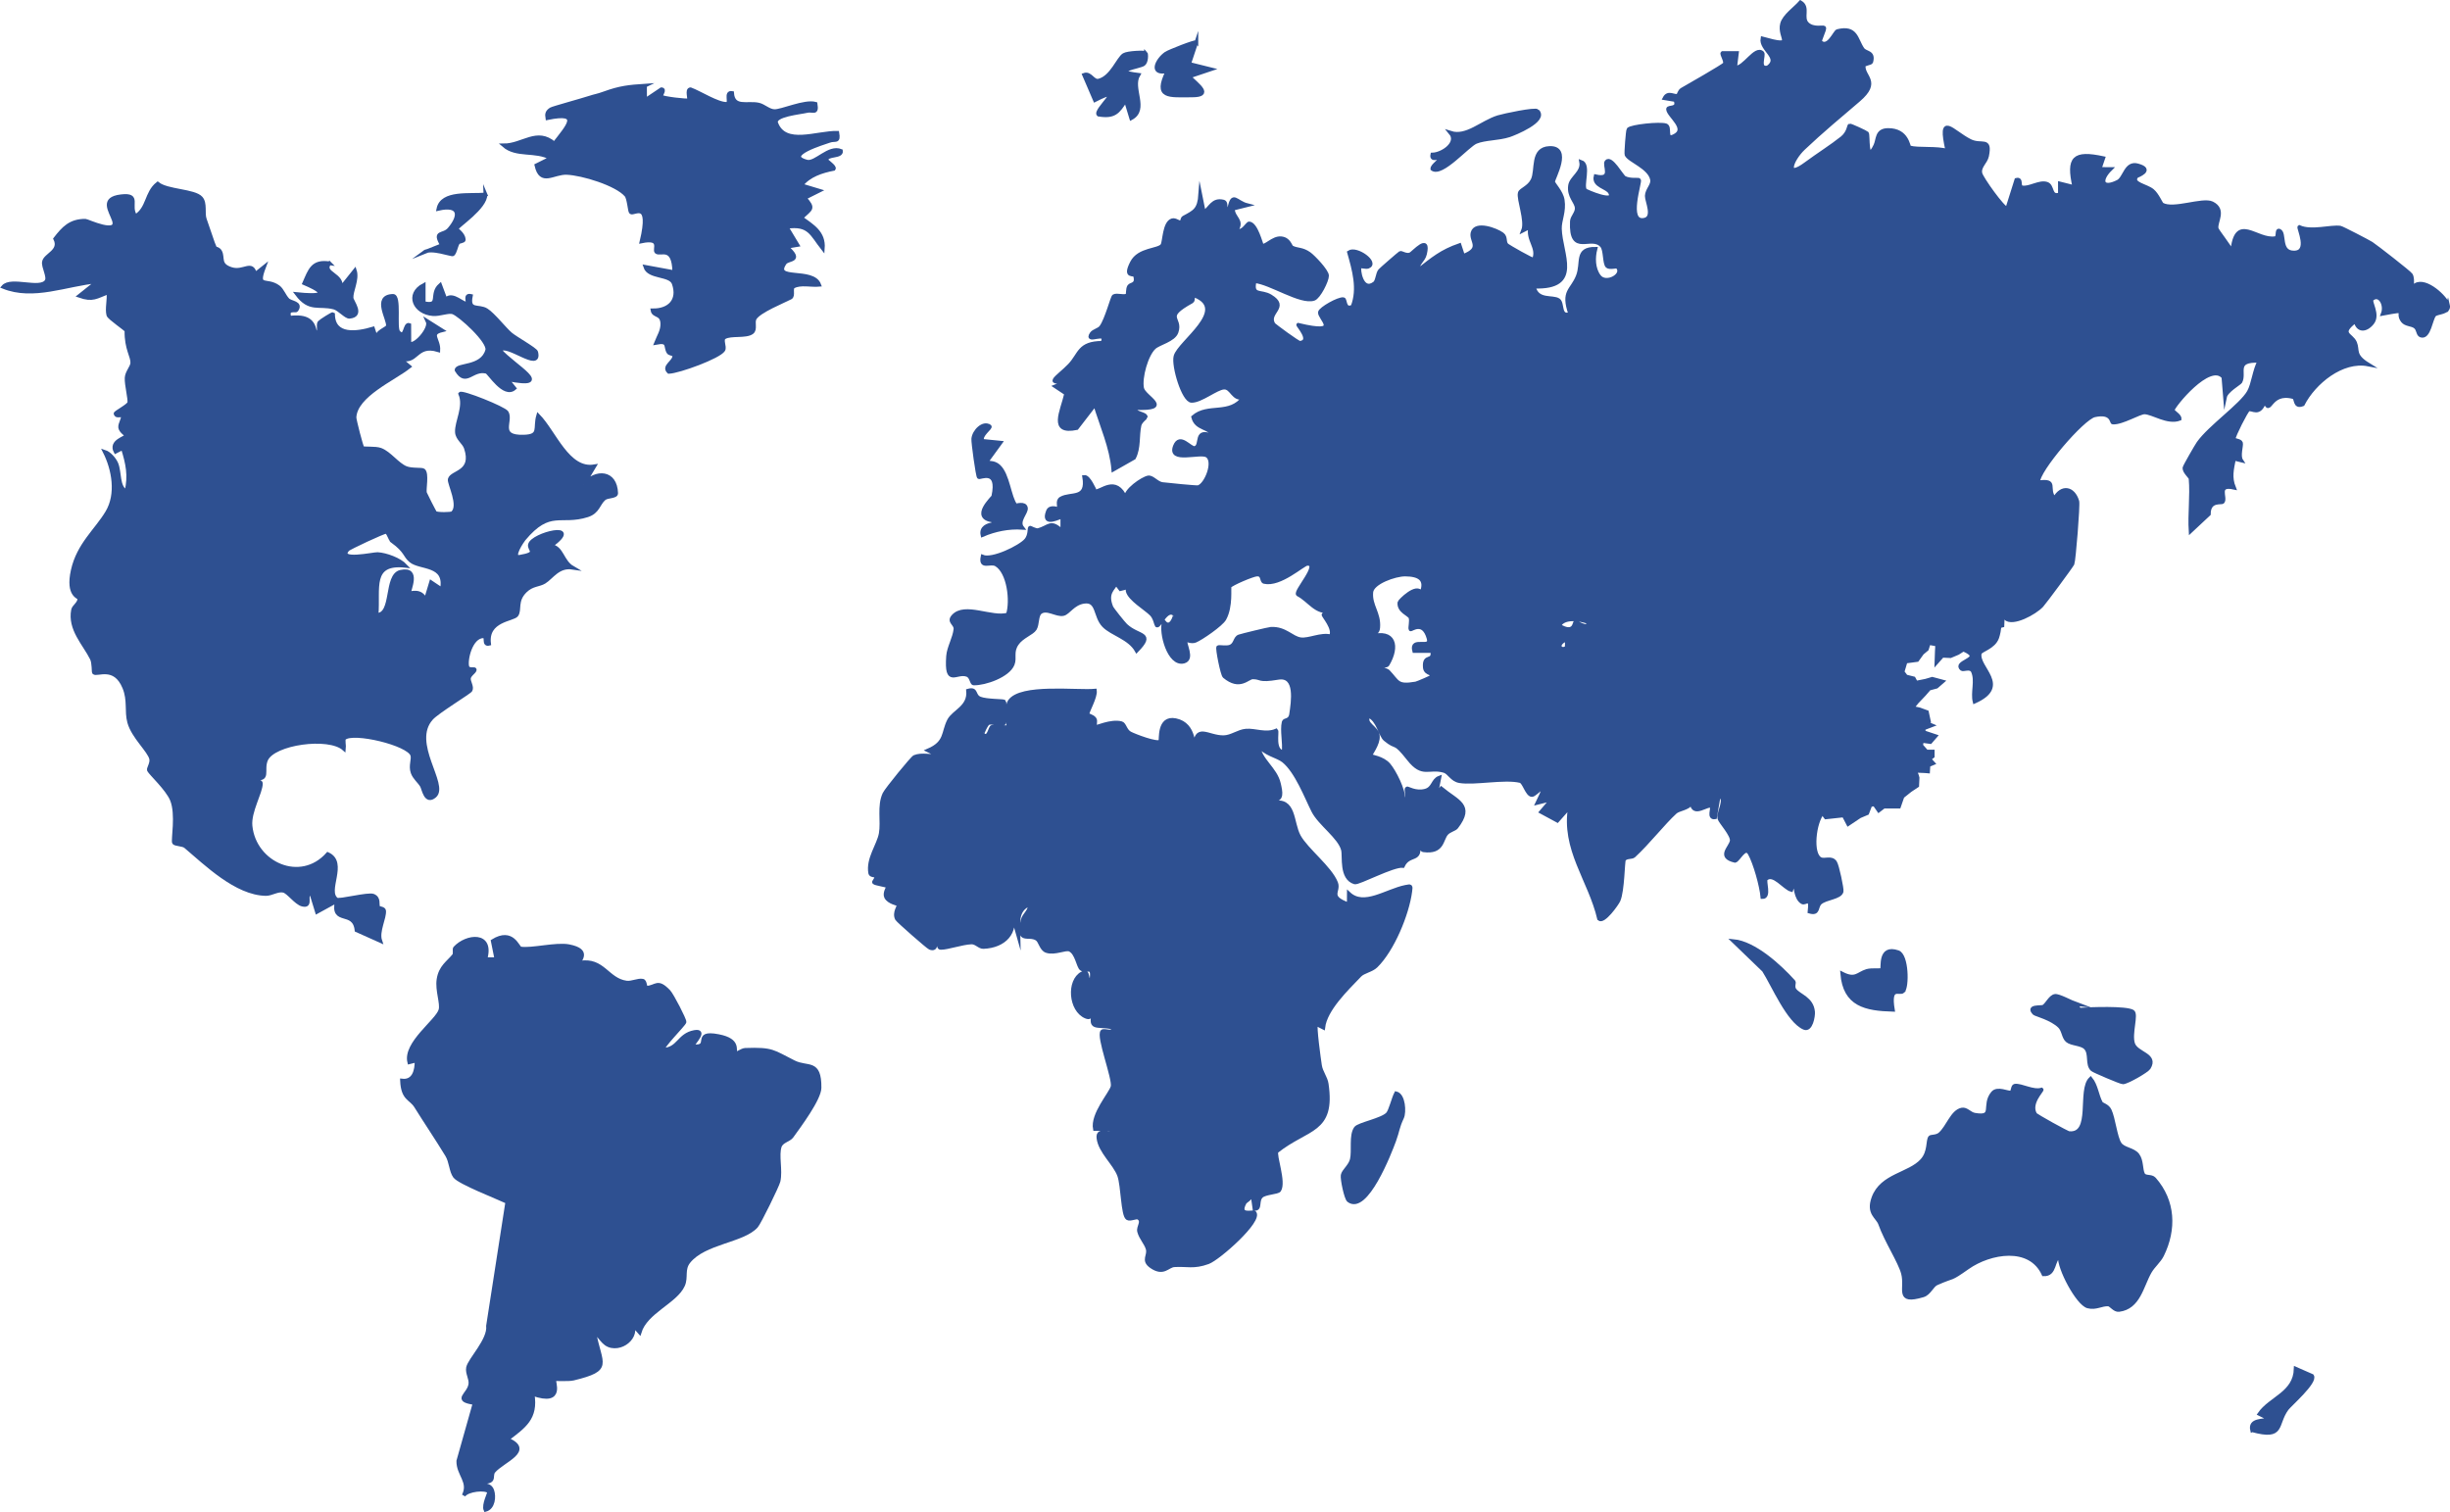 <?xml version="1.0" encoding="UTF-8"?>
<svg id="Vrstva_2" data-name="Vrstva 2" xmlns="http://www.w3.org/2000/svg" viewBox="0 0 674.39 416.28">
  <defs>
    <style>
      .cls-1 {
        stroke-width: .5px;
      }

      .cls-1, .cls-2 {
        fill: #2e5091;
        stroke: #2e5091;
        stroke-miterlimit: 10;
      }
    </style>
  </defs>
  <g id="Vrstva_1-2" data-name="Vrstva 1">
    <g>
      <path class="cls-2" d="M59.09,68.23c.07.16,1.08.17,1.53,1.03.92,1.75-.5,3.68,3.09,4.8,3.38,1.05,5.65-2.31,6.51,1.4l2.49-1.99c-2.34,6.18.65,3.09,3.94,5.55,1.04.78,1.54,2.4,2.56,3.48.86.91,3.87.8,2.4,2.88-.26.36-2.87-.67-1.89,2.06,3.51-.36,6.46,0,7,3.99,1.81.34.53-1.85,1.24-2.7.3-.36,3.58-2.44,3.73-2.29.05,6.3,6.59,5.32,10.99,4l.98,2.97c-.33-2.17,2.91-2.85,3.09-3.65.37-1.74-4.08-8.18,1.42-8.32,1.98-.05.45,8.87,1.52,9.99,2.02,2.11,1.62-2.54,2.98-1.99l.02,4.98c1.15,1.34,5.99-3.92,5-5.99l3.98,2.51c-3.69.91-.82,2.47-1,5.48-6.59-2.03-5.74,4.43-10.98,2.01l2.99,2.48c-4.33,3.44-14.79,7.88-15.09,13.98-.03.65,1.88,8.09,2.2,8.39.33.32,3.48-.03,4.97.52,2.49.93,4.58,4.04,6.98,5.02,1.6.65,4.39.3,4.82.65,1.12.9.14,5.23.43,6.22.09.3,2.6,5.28,2.83,5.48.46.4,4.33.39,4.73.05,2.32-1.98-1.02-8.17-.77-9.27.5-2.13,6.74-1.76,4.44-8.63-.53-1.57-2.37-2.55-2.46-4.38-.15-2.83,2.44-7.02.91-10.54.46-.65,12.1,3.97,12.82,5.13,1.44,2.34-2.72,6.87,4.68,6.66,4.81-.14,2.93-2.31,3.96-5.8,4.54,4.66,8.18,15.2,15.48,13.97l-2.99,4.98c3.47-3.84,8.79-3.58,9,2.42.04,1.06-2.42.74-3.31,1.5-1.67,1.42-1.64,3.66-4.65,4.62-7.36,2.33-10.29-2.04-17.44,6.52-.29.34-3.77,5.31-1.13,4.86,5.39-.91,2.42-1.85,2.77-3.33.68-2.93,14.97-6.34,5.77.35,3.14.38,3.01,4.26,5.99,6-3.97-.6-5.69,2.63-7.78,3.92-1.48.92-3.35.62-5.27,2.51-2.72,2.69-1.33,5.1-2.38,6.6-.91,1.31-8.4,1.29-7.55,7.92-1.7.44-.45-2.06-1.54-2.07-3.53-.02-5.02,6.58-4.44,8.43.27.88,1.9.53,1.98.65.37.51-1.38,1.37-1.55,2.45-.15.96.97,2.38.45,3.32-.32.58-9.1,5.88-10.78,7.75-6.1,6.77,4.45,18.33.9,21.37-2.52,2.16-3.05-2.01-3.57-2.85-.77-1.25-2.01-2.15-2.53-3.61-.67-1.89.28-3.58-.09-4.79-.95-3.14-16.34-6.81-18.71-4.62-.36.33.04,2.14-.06,2.9-4.21-3.77-19.47-1.62-21.45,3-1.27,2.96,1.18,5.87-3.5,4.98-.45,1.7,2.06.47,2.07,1.54.02,2.45-3.25,7.73-2.85,11.7,1.05,10.42,13.78,16.14,21.25,7.72,5.28,2.38-.81,10.2,2.47,12.52.69.49,8.68-1.63,10.07-1.05,1.72.73.99,2.34,1.37,3.22.09.22,1.53.24,1.61.89.23,1.96-1.95,5.73-1.05,8.35l-6.56-2.94c-.63-5.92-6.89-1.4-5.43-8.03l-5.46,2.99-1.53-4.98c-2.22-.25.44,3.7-2.47,2.97-1.79-.45-3.85-3.51-5.21-3.82-1.61-.36-3.3.91-4.84.89-8.19-.13-16.53-8.37-22.13-13.09-.73-.62-2.8-.54-3.17-1.03-.42-.57,1.08-7.85-.61-11.87-1.27-3.01-5.8-7.13-6.31-8.11-.21-.41.89-1.89.63-3.1-.48-2.25-4.94-6.04-6.05-10.08-.84-3.06.1-6.01-1.35-9.55-2.61-6.38-7.55-3.32-8.35-4.12-.16-.16,0-2.65-.59-3.86-2-4.05-6.21-8.09-5.16-13.41.2-.99,1.67-1.66,1.75-3.12.03-.45-3.42-.68-1.83-7.79s6.48-10.94,9.48-15.96,1.77-11.81-.69-16.67c1.32.42,2.69,2.04,3.22,3.26,1.02,2.37.31,6.5,2.75,7.71,1.05-4.4.32-7.76-1-11.97l-1.97,1.01c-1.61-2.99,2.97-3.76,2.97-4.49,0-.21-1.53-1.1-1.71-2.15s1.07-2.67.62-3.22c-.38-.46-1.66.36-1.9-.62-.08-.34,3.62-2.21,3.78-3.02.21-1.06-.83-4.92-.73-6.85.09-1.58,1.49-2.9,1.56-4.09.1-1.85-1.69-3.87-1.61-8.89,0-.35-4.76-3.48-4.98-4.31-.47-1.76.28-4.32,0-6.25-3.3,1.25-4.24,2.28-7.98.98l4.99-3.98c-8.55.78-17.63,4.87-25.95,1.5,2.14-2.54,10.14,1.02,11.91-1.58.78-1.15-.96-3.91-.7-5.3.36-1.98,4.78-2.92,3.11-6.36,2.24-2.88,4.14-5.02,8.34-4.98.46,0,9.31,4.19,7.78-.19-.9-2.58-3.51-5.89,1.99-6.54s1.91,2.64,4.01,5.48c3.52-2.16,2.87-6.41,6.08-8.95,2.58,2.11,10.1,1.89,11.93,3.96,1.32,1.49.45,4.17,1.07,5.87.74,2,2.28,6.81,2.75,7.86ZM107.99,148.95c-.75-.55-1.01-2.41-1.77-2.51-.58-.07-10.16,4.41-10.53,4.86-2.9,3.43,7.17,1.16,8.23,1.22,2.34.13,6.08,1.49,7.73,3.26-9.9-1.1-7.37,6.28-7.98,13.46,4.75.1,2.31-10.88,6.61-11.84,5.45-1.22,2.08,5.35,2.38,5.86.14.24,3.28-1.23,4.49,1.99l1.5-4.98,2.97,1.99c1.4-7.14-5.96-5.72-8.56-7.89-1.76-1.47-1.18-2.55-5.08-5.41Z"/>
      <path class="cls-2" d="M133.63,264.04h2.99s-1-4.99-1-4.99c5.51-3.41,6.88,1.92,7.66,2.05,3.02.5,9.8-1.31,13.31-.63,6.22,1.21,2.53,4.07,3,4.55,6.43-1.15,7.53,4.72,12.83,5.46,1.51.21,3.2-.78,4.49-.51.78.16.58,1.96,1.08,1.93,2.7-.16,2.93-2.27,6.11,1.06.88.92,4.43,7.78,4.33,8.39-.12.69-6.55,7.01-5.88,7.61,4.27-.13,4.23-4.08,8.6-4.87,3.29-.59,0,2.77-.61,3.87,5.8.74-.24-4.2,7.25-2.74,5.97,1.16,4.1,4.01,4.74,4.75.21.25,1.66-.93,2.61-.97,7.66-.27,7.57.5,13.41,3.4,3.78,1.88,7.11-.59,7.05,7.05-.03,3.05-5.49,10.38-7.66,13.39-.74,1.02-2.76,1.27-3.27,2.72-.86,2.48.33,6.57-.36,9.62-.27,1.19-5.28,11.43-6.11,12.36-3.67,4.13-14.31,4.37-18.64,9.8-1.68,2.11-.55,4.28-1.52,6.46-2.02,4.57-10.26,7.28-11.98,12.98l-3.49-3.98c4.36,3.42-.02,8.58-4.24,7.78-2.47-.47-3.02-2.91-4.74-3.79,1.65,8.91,4.96,10.12-5.74,12.73-1.48.36-4.95.03-5.26.24-.43.29,2.86,7.09-5.98,3.99,1.11,6.7-2.34,8.91-6.98,12.47,7.27,3.08-1.29,5.89-3.74,8.82-1.17,1.4,1.35,3.69-5.26,2.66.2,2.22,3.91-.16,4.88,2.61.58,1.67.34,4.76-1.88,5.36-.65-1.38,1.15-4.78.99-4.98-.86-1.12-5.99-.6-6.99.99,1.9-3.77-1.56-5.75-1.49-9.49l4.5-15.94c-5.96-.87-1.59-2.23-1.18-5.2.21-1.55-.94-3.02-.64-4.56.42-2.18,5.95-7.64,5.5-11.5l5.3-34.11c-2.59-1.23-13.2-5.35-14.44-7.04-1.08-1.48-1.03-4.03-2.14-5.85-2.74-4.5-5.76-8.96-8.56-13.44-1.45-2.32-3.61-1.91-3.84-7.09,3.28.39,4.07-2.78,4-5.51l-1.99.5c-1.34-5.25,7.72-11.37,8.58-14.41.52-1.84-1.01-5.41-.53-8.46.54-3.43,2.65-4.58,4.25-6.56.41-.51,0-1.71.28-2.03,3.18-3.47,10.49-4.3,8.39,3.04Z"/>
      <path class="cls-2" d="M177.56,23.57l.02,3.99,4.47-3c1.18.05-.29,1.57,0,2.01.3.47,7.23,1.27,7.51,1,.4-.39-.65-2.94.51-3.01,2.49.9,7.5,4.14,9.96,4.02,1.33-.06-.55-3.35,1.5-3,.3,4.37,4.23,2.53,7.28,3.2,1.46.32,2.75,1.72,4.31,1.8,1.99.11,8.41-2.89,11.39-2.02.49,3.03-.77,1.59-2.43,2.01s-9.25,1.08-8.41,3.32c2.41,6.46,11.18,2.53,16.83,2.65.49,2.78-.6,1.67-2.19,2.25-1.39.5-12.96,3.91-6.2,5.69,2.37.63,6.03-4.35,9.39-2.95.28,1.78-3.97.87-3.97,2.48,0,.44,2.45,1.87,1.98,2.48-3.32.65-6.79,1.74-8.96,4.5l4.98,1.5-4,2c2.68,3.03,1.72,2.89-.98,5.48,3.08,2.24,6.32,4.02,5.96,8.48-3.14-3.98-3.73-6.9-9.97-5.98l2.99,4.97-2.99.5c4.57,4.1.39,3.17-.5,4.46-3.59,5.21,7.76,1.33,9.48,6.01-2.16.22-5.18-.59-7.1.48-.85.47.14,2.53-.82,3.04-1.8.95-8.69,3.7-9.83,5.72-.64,1.13.35,3-.79,3.86-1.62,1.22-5.76.33-7.51,1.34-1.11.64.22,2.6-.36,3.51-1.2,1.89-12.19,5.91-15.01,6.02-1.69-1.58,1.52-2.66,1.52-4.49,0-.45-1.34-.44-1.63-.92-.98-1.58.27-3.3-3.41-2.59.68-1.73,1.81-3.37,1.72-5.35-.13-2.88-2.39-1.83-2.7-3.61,4.59.08,7.46-2.71,5.85-7.36-.92-2.68-6.86-1.52-7.85-4.62l8,1.47c-.16-7.63-3.89-4.58-4.94-5.58-.7-.66,1.69-4.07-4.07-2.88,2.75-11.61-2.06-7.38-2.94-8-.35-.25-.52-3.83-1.29-4.73-2.65-3.09-12.05-5.95-16.34-6.12-3.73-.15-7.13,3.43-8.38-2.09l3.99-1.99c-4.29-2.35-9.43-.43-12.97-3.51,5.23,0,9.15-4.65,13.93-.51,3.59-4.68,7.74-8.97-1.94-6.97-.21-1.2-.02-1.8,1.02-2.47.47-.3,8.61-2.53,10.65-3.2,1.54-.51,1.98-.46,4.08-1.22,4.24-1.54,6.72-1.79,11.19-2.09Z"/>
      <path class="cls-2" d="M578.32,303.62c.26.49,1.77.68,2.41,2.02,1.07,2.23,1.58,7.47,2.77,9.24,1.03,1.53,3.71,1.47,4.91,3.07s.84,4.02,1.51,5.29c.55,1.05,2.23.35,3.08,1.31,5.38,6.11,5.64,13.91,2.15,21-.82,1.66-2.42,2.89-3.39,4.59-2.21,3.87-3.04,9.82-8.5,10.48-1.25.15-2.18-1.48-2.94-1.52-1.87-.1-3.41,1.14-5.62.55-2.79-.74-8.04-10.61-7.72-13.81-2.04.8-1.08,5.13-4.47,4.98-3.71-8.19-14.77-6.18-20.88-1.88-5.31,3.73-3.34,2.05-8.59,4.39-1.25.56-1.97,2.77-3.7,3.28-7.56,2.24-4.41-1.78-5.53-6.05-.86-3.27-4.65-8.98-6.29-13.63-.68-1.95-3.42-2.83-1.86-7.16,2.28-6.33,9.92-6.44,13.41-10.34,2.12-2.37,1.47-5.44,2.2-6.34.25-.31,1.78-.08,2.71-.9,2.23-1.94,3.35-6.22,6.04-6.75,1.29-.25,2.16,1.19,3.54,1.42,5.77,1,2.12-2.59,4.97-5.98,1.28-1.52,4.15.06,4.99-.14.6-.14.41-1.78,1.09-1.87,1.75-.24,5.06,1.79,7.38,1.06.3.2-3.55,3.76-1.79,6.78.27.46,8.8,5.16,9.34,5.21,6.67.61,2.61-11.83,5.93-14.99,1.54,1.87,1.73,4.59,2.83,6.66Z"/>
      <path class="cls-2" d="M571.61,276.43c.33.12.29,1.39,1.01,1.5,2.98-.22,12.55-.55,14.4.53,1.23.71-.75,6,.14,8.83s6.65,3,4.33,6.69c-.53.84-5.87,3.92-7.1,3.99-.63.03-8.07-3.2-8.42-3.5-1.66-1.42-.33-4.42-1.94-6.04-1.12-1.13-3.86-.99-5.01-1.98-1.05-.91-.99-2.81-2.09-3.9-2.17-2.17-6.64-3.29-6.93-3.57-2.18-2.17,1.98-1.54,2.5-1.88,1.04-.68,1.84-2.7,3.14-2.95,1.01-.19,4.57,1.77,5.98,2.28Z"/>
      <path class="cls-2" d="M116.66,83.44c4.85,1.04,1.63-2.44,4.5-4.98l1.49,3.99c2.01-2.16,5.01,1.77,5.98.98.34-.27-.78-2.41.99-1.98-.88,4.37,2.13,2.53,4.3,3.93,1.92,1.23,4.94,5.14,6.63,6.58,1.34,1.15,6.87,4.21,7.05,4.96,1.36,5.54-8.29-2.92-9.98-.5,3.72,4.32,15.48,10.61,2,7.98l1.99,2.49c-2.87,2.52-6.98-4.35-7.69-4.53-3.99-1.01-5.6,3.97-8.26-.46-.06-1.71,7.05-.47,8.44-5.49.66-2.36-7.48-9.74-9.42-10.41-1.24-.42-3.62.63-5.49.49-5.09-.39-7.38-5.5-2.55-8.04v4.99Z"/>
      <path class="cls-2" d="M385.94,307.67c-1.31,2.84-1.11,3.44-2.14,6.29-1.21,3.33-7.76,20.22-12.58,16.5-.74-.57-1.83-5.9-1.65-6.93.21-1.23,2.08-2.51,2.52-4.33.58-2.43-.34-6.64,1.1-8.64.79-1.09,7.28-2.26,8.79-3.93.77-.85,1.58-4.34,2.3-5.68,2.11.48,2.37,5.2,1.67,6.71Z"/>
      <path class="cls-2" d="M272.42,117.37c.52.38-2.77,2.42-1.99,3.98l4.98.5-3.99,5.48c1.27-.02,2.5.09,3.5,1,2.58,2.33,2.91,8.59,4.64,10.77.11.14,2.59-.81,2.85.74.22,1.31-2.48,3.57-1,5.46-3.78-.24-7.52.52-10.98,2-.48-2.1,1.43-2.83,2.98-3.01v-.96c-6.27-.83-.1-6.26,0-6.72,1.69-7.84-3.68-4.93-3.99-5.26-.36-.39-1.61-9.63-1.53-10.53.18-2.17,2.8-4.71,4.52-3.44Z"/>
      <path class="cls-2" d="M523.85,272.88c-.98.94-3.95-1.82-2.8,5.12-7.56-.22-13.26-1.39-13.97-9.98,3.68,1.88,4.28.03,6.77-.74,1.29-.4,3.87-.06,4.15-.32.44-.41-.85-6.7,4.45-4.85,2.5.87,2.61,9.6,1.39,10.76Z"/>
      <path class="cls-2" d="M315.36,14.6c.25.25.28,2.46-.59,3.08-1.11.78-9.71,1.88-1.4,2.91-2.22,3.72,2.61,9.5-2,11.97l-1.51-4.97c-2.07,3.33-3.17,4.69-7.48,3.97-1.36-1.19,8.2-8.7-.99-3.98l-3-6.98c1.78-.67,2.47,1.96,4.04,1.58,3.57-.87,5.35-6.11,6.94-7.07,1.05-.63,5.68-.82,5.99-.5Z"/>
      <path class="cls-2" d="M423.2,30.56c2.71,2.6-6.43,6.27-7.76,6.7-3.03.98-6.65.8-9.16,1.82-2.3.94-9.45,9.39-12.03,7.42-.08-1.01,2.5-2.4,2-2.97-.32-.37-2.39.82-1.99-1,2.84-.06,7.35-3.21,4.99-5.99,4.49,1.44,8.59-2.92,13.17-4.31,1.58-.48,10.14-2.3,10.79-1.68Z"/>
      <path class="cls-2" d="M493.74,270.25c.25.28-.39,1.42.28,2.28,1.3,1.66,4.73,2.33,5.06,6.02.11,1.2-.6,5.23-2.47,4.42-4.39-1.9-8.5-11.76-11.11-15.85l-8.38-8.08c5.83.56,12.73,6.89,16.62,11.21Z"/>
      <path class="cls-2" d="M90.7,72.47c-2.27,2.88,4.12,3.05,3,6.97l3.98-4.98c.81,2.47-1.02,5.63-.9,7.55.06,1.03,3.36,4.83-.58,5.2-.98.09-2.85-2.17-4.24-2.53-4.27-1.1-6.72.95-10.24-3.73,5.68.59,9.84.36,2.01-2.98,1.58-3.59,2.28-6.23,6.98-5.49Z"/>
      <path class="cls-2" d="M329.33,11.6l-1.99,5.98,5.98,1.49-5.98,2.01c2.35,2.38,6.48,5.19.77,5.2-6.39,0-10.4.77-6.76-6.69-5.02,1.07-2.8-3.24-.39-4.88.76-.52,8.05-3.42,8.37-3.1Z"/>
      <path class="cls-2" d="M133.63,53.51c.19,3.58-7.94,8.83-7.95,9.47,0,.27,1.91,1.39,2,2.99.03.53-1.36.45-1.61.88-.6,1.02-.75,2.57-1.4,3.16-.31.27-6.11-1.98-8.01-.54l5-1.99c-2.39-4.06.35-2.43,2.03-4.42,3.3-3.91,2.73-6.88-3.03-5.56.98-4.81,8.71-3.57,12.98-3.97Z"/>
      <path class="cls-2" d="M619.91,393.73c-.73-3,3.04-2.54,4.99-3l-2.98-1.48c3.05-4.42,9.81-5.65,9.99-12.48l4.52,1.98c1.18,1.63-6.13,7.97-6.94,9.08-3.18,4.32-.71,8.34-9.58,5.9Z"/>
      <g>
        <path class="cls-2" d="M673.83,83.95c-.48-1.97-6.07-7.32-8.98-5.49l-.99,2.98c-.26-1.68.57-4.41-.22-5.78-.35-.6-9.68-7.85-10.85-8.61-.83-.54-8.13-4.32-8.6-4.39-2.61-.38-7.89,1.32-11.28-.17-.32.27,3.04,7.06-1.5,7.02-4.2-.04-2.3-5.39-4-6.02-.86-.32-.12,1.9-1.1,2.06-5.27.88-10.92-7.13-11.88,3.91-.53-1.57-4.13-5.84-4.27-6.6-.33-1.84,2.39-5.11-1.25-6.91-2.62-1.29-10.66,2.13-13.76.32-.34-.2-1.32-2.7-2.67-3.81-1.71-1.4-5.95-1.86-4.39-3.87.15-.19,4.89-1.81.35-3.07-3.32-.93-3.55,3.52-5.47,4.49-4.33,2.19-5.24-.31-2-3.49l-3.01-.02,1.01-2.98c-8.15-1.75-9.81-.09-7.99,7.97l-3.98-1v3c-2.83.95-1.78-2.35-3.62-2.93-2.02-.64-4.75,1.38-6.76,1.01-1.15-.22.05-2.51-1.61-2.07l-2.51,7.96c-1.1-.04-7.02-8.32-7.35-9.71-.45-1.88,1.46-3.05,1.82-4.8,1.06-5.19-1.54-2.59-4.69-4.18-4.99-2.51-8.7-8.08-6.25,2.74-2.82-.91-8.02-.26-10.39-.94-.4-.12-.56-4.83-5.94-4.79-3.23.03-2.69,2.59-3.52,4.31-2.58,5.33-1.81-2.91-2.27-3.42-.18-.2-4.6-2.29-4.82-2.14-.16.12-.32,2.06-2.05,3.45-2.72,2.19-6.75,4.73-9.9,7.07-5.97,4.45-4.02-1.05-.71-4.2,4.84-4.59,10.19-9.05,15.16-13.29,5.98-5.1,1.13-6.42,1.43-9.48.04-.46,1.97-.64,2.07-1.01.81-2.93-1.55-2.33-2.39-3.57-1.8-2.63-1.69-6.26-6.92-4.96-.72.18-2.49,4.93-4.68,3.03-.43-.37,1.43-3.61,1-3.98-.28-.24-2.92.52-4.56-.99-1.83-1.69.5-4.53-1.94-5.98-1.47,1.68-4.51,3.76-5.08,5.93-1.03,3.93,4.14,6.69-5.4,4.03-.59,3.11,5.23,5.28,1.48,7.97-2.87.63-.88-3.41-1.49-3.99-1.92-1.83-5.08,4.34-7.48,4.01l.49-3.99h-4c-.37.29,1.1,2.35.59,3.04-.45.61-10.12,6.09-11.74,7.04-.73.43-.87,1.51-1.11,1.63-.96.48-2.67-1.22-3.7.76l3,.5c1.07,2.66-2.05,1.68-2.03,2.49.05,1.85,5.88,5.53,1.51,7.48-2.39,1.06-.71-2.58-2.09-3.03-1.67-.55-9.46.25-10.3,1.12-.24.25-.71,6.66-.56,6.98.76,1.67,6.37,3.43,7.04,6.84.3,1.53-1.4,2.77-1.45,4.51-.04,1.39,2.23,5.92-.63,6.54-5.14,1.11-.97-10.63-1.48-10.96-.28-.18-2.42.2-3.97-.57-.79-.39-3.76-5.97-5.01-4.43-.77.94,2.02,5.14-3,4-.65,2.72,3.18,2.94,3.99,4.5,1.64,3.16-6.56-.37-6.82-.66-1.1-1.25,1.29-7.01-1.15-7.83.55,2.94-2.72,4.32-3.05,6.53-.44,2.99,1.67,4.43,1.83,6.11.14,1.44-1.27,2.49-1.33,3.77-.43,9.74,5.41,3.35,8.29,6.77.96,1.14.63,4.83,1.47,5.58.62.56,2.56-.04,2.76.16,2.14,2.14-3.11,5.15-5.02,2.59-1.58-2.12-1.6-5.14-.97-7.57-5.55-.05-3.42,3.82-4.9,7.56-1.58,4.01-4.29,4.03-2.09,10.38-3.09,1.02-1.92-2.9-3.2-3.79-1.61-1.12-5.87.42-6.78-3.7,13.3.47,7.36-8.95,7.17-15.94-.06-2.4,1.28-4.69.77-7.93-.36-2.29-2.63-4.4-2.63-5.04,0-.92,4.97-9.51-1.01-9.28-5.03.19-3.33,6.11-4.67,8.83-1.04,2.11-3.26,2.6-3.53,3.55-.47,1.69,1.99,7.66.91,10.36l1.98-1.01c-.91,3.63,2.41,5.68,1,8.98-.32.27-6.97-3.6-7.35-3.92-.96-.81-.18-2.17-1.35-3.05-1.61-1.21-7.42-3.39-8.19-.38-.58,2.27,2.88,4.29-2.58,6.35l-.98-2.98c-5.02,1.73-7.39,3.8-11.48,6.98-.24-1.96,1.51-2.58,1.97-4.52,1.32-5.55-3.26-.28-4.02.06-1.12.51-2.51-.54-2.8-.36-.33.2-5.34,4.56-5.59,4.86-.71.83-.7,2.9-1.49,3.5-3.57,2.71-4.55-4.04-4.05-4.54.27-.27,1.69.23,2.28,0,2.77-1.05-3.22-5.41-5.27-3.99,1.36,4.85,2.89,10.07.98,14.95-2.37,1.08-1.86-1.97-2.51-2.05-1.41-.17-6.26,2.62-6.47,3.59-.35,1.61,6.46,6.45-5.98,3.46-.21.14,4,4.53.48,4.97-.44.06-7.06-4.77-7.29-5.15-1.92-3.25,4.24-4.62-.83-7.69-2.61-1.58-5.26.12-4.34-4.11,4.27.35,12.66,6.07,16.3,4.86,1.39-.46,3.67-5.05,3.64-6.39-.03-1.33-3.77-5.23-4.9-6.03-1.99-1.42-3.29-1-4.75-1.76-.55-.29-.74-2.31-3.03-2.52-2.28-.21-4.46,2.68-5.27,1.86-.25-.26-1.56-5.8-3.49-5.95-.52-.04-1.73,2.68-3.5,1.95,1.87-2.85-.88-3.31-.99-5.97l3.98-.99c-3.21-.81-4.02-3.79-5,.98-1.68.41-.39-1.67-1.61-1.98-2.98-.74-3.58,1.83-5.35,2.97l-1-4.98c-.31,4.29-1.53,4.78-4.58,6.43-.4.22-.46,1.24-.62,1.29-.7.23-1.59-.87-2.57-.55-2.17.7-2.09,5.89-2.67,6.84-.95,1.54-6.45.97-8.39,4.81-2.22,4.37.65,2.78.88,3.63.73,2.62-1.2,2.19-1.64,2.89-.5.79-.23,2.17-.52,2.43-.71.64-2.82-.23-3.7.29-.4.24-1.97,6.42-3.48,8.48-.65.89-2.09,1-2.66,1.88-1.84,2.82,4.74-1.24,2.99,2.47-6.52.03-6.09,3.12-9.04,6.21-3.13,3.28-8.05,5.87,1.05,3.78l-4.98,2,3,2c-1.11,4.92-4.59,11.08,2.94,9.51l5.03-6.52c1.81,5.86,4.5,11.87,5.01,17.95l5.72-3.25c1.45-2.8.88-6.05,1.52-8.97.23-1.07,1.73-2.1,1.73-2.25-.03-1.1-3.31-.91-2.97-2.48,10.74.36,2.45-2.94,1.95-5.48-.57-2.92,1.15-9.18,3.33-11.19,1.31-1.21,5.37-2.01,6.15-4.24,1.45-4.1-3.97-3.91,4.2-8.43.62-.34.01-1.94.83-1.6,9.54,3.91-4.32,12.81-5.34,16.69-.68,2.59,2.18,12.22,4.43,12.27,2.59.06,6.79-3.51,8.9-3.65,2.24-.15,2.54,3.66,5.48,2.63-3.87,5.29-9.82,1.83-13.95,5.47.85,3.49,4.59,2.57,5.97,5.49-6.05-2.93-3.22,2.49-5.52,3.01-1.23.28-4.07-4.02-5.46-.5-1.82,4.65,6.94,1.44,8.82,2.63,2.41,1.53-.26,8.15-2.43,8.66-.48.11-8.51-.68-9.86-.86-1.48-.2-2.7-1.99-3.86-1.82-1.48.23-6.64,3.65-6.17,5.85-2.74-6.55-7.02-1.62-8.4-2.11-.23-.08-1.73-4.06-3.08-3.89,1.07,6.43-3.63,4.38-6.36,5.93-1.22.69-.29,2.1-.75,2.89-.07.13-2.26-.95-2.88.66-1.75,4.52,3.81,1.27,3.97,1.49v3.99c-3.28-3.15-3.55-1.12-6.65-.32-.72.18-2.17-.77-2.27-.65-.18.2.05,2.13-1.06,3.43-1.61,1.9-9.3,5.65-11.97,4.53-.71,3.42,2.18,1.26,3.76,2.21,3.48,2.08,4.39,10.01,3.2,13.73-4.43,1.28-11.85-3.07-15.04.49-1.42,1.58.77,2.04.61,3.58-.26,2.45-1.86,5.04-2.03,7.39-.62,8.5,2.28,4.09,5.26,5.19,1.26.47,1.15,2.32,1.81,2.34,3.11.08,9.49-2.15,10.74-5.28.73-1.84-.39-3.36,1.16-5.64,1.38-2.03,4.18-2.86,4.95-4.11.78-1.27.43-3.7,1.48-4.53,1.77-1.39,4.52.9,6.36.44,1.41-.35,2.66-2.88,5.57-3.35,4.05-.65,2.99,3.94,5.55,6.56,2.29,2.34,7.05,3.32,9.05,6.9,4.91-5.06.54-3.68-2.99-6.97-.63-.59-3.75-4.49-3.97-5.02-1.61-3.93.57-4.98,1.27-6.55l1.2,1.59,3.98-.99c.48,1.77-2.23.45-1.99,1.48.53,2.27,5.01,4.84,6.55,6.42,1.01,1.04,1.24,2.82,1.45,3.06.69.78,2.7-5.13,4.98-2.98.18.17-1.09,4.38-2.99,1.98-1.01,2.91,1.4,12.01,5.47,10.98,2.77-.71,0-5.01.52-5.98.06-.12,1.49.72,2.66.25,1.61-.65,7.15-4.46,8.02-6.03,1.94-3.5,1.19-8.59,1.45-8.97.48-.69,6.26-3.16,7.45-3.24,1.83-.12,1.15,1.83,2.04,2.04,4.38,1.02,10.72-4.93,11.82-4.98,3.88-.2-3.6,7.75-2.53,8.42,3.13,1.6,4.99,5.35,9.02,4.54.39,1.81-1.67.63-1.99,1-.21.25,3.26,3.95,2,5.97-2.7-.7-5.96,1.12-8.28.81-2.49-.33-4.21-3.08-8.19-2.88-.61.03-8.01,1.83-8.75,2.09-1.19.42-.95,2.2-2.42,2.8-1.05.43-3.05-.02-3.34.18-.33.24,1.11,7.56,1.69,8.04,4.28,3.59,6.41.29,7.81.28,2.53-.01,1.31,1.09,7,.13,5.27-.88,4.07,6.61,3.55,10.06-.29,1.91-1.85,1.31-2.04,2.12-.56,2.38.33,5.73-.03,8.29-2.93-.42-1.6-5.57-1.99-5.99-2.89,1.25-5.86-.19-8.36.04-2.13.19-3.92,1.74-6.08,1.8-4.43.12-7.91-3.95-8.02,3.16-.53,0,.35-6.69-5.24-7.84-4.83-.99-3.95,5.52-4.25,5.84-.8.84-7.08-1.57-8.3-2.22-1.35-.71-1.48-2.55-2.38-2.79-2.88-.78-7.06,1.32-7.27,1.02-.18-.27.31-1.61-.08-2.17-.64-.92-1.98-.92-1.98-1.37,0-.82,2.27-4.64,2.05-6.44-5.02.46-20.45-1.55-23.5,2.96-1.18,1.74-.05,6.64-.46,7.02-.29.27-3.15-.28-4.35-.03-.63.13-.88,3.76-2.65,2.01-.12-.12,1.1-2.88,1.68-3.03,1.13-.3,3.98.37,4.32.05.22-.2.2-5.77-.02-5.98-.24-.23-4.85-.13-6.63-.83-1.95-.76-.75-2.89-3.33-2.17.45,4.6-3.96,5.69-5.26,8.23-1.72,3.36-.65,6.06-5.74,8.24l2.99,1.48c-2.15.26-4.66-.55-6.73.29-.61.25-7.73,8.99-8.28,10.16-1.58,3.34-.42,7.59-1.02,10.95-.57,3.2-3.63,6.94-2.89,10.92.13.72,1.48.55,1.65.82.29.46-.74,1.53-.63,1.69.27.4,3.66.82,3.88,1.14.09.13-1.1,1.8-.53,2.92.76,1.5,3.28,1.83,3.46,2.11.19.31-1.38,2.18-.48,3.89.28.53,8.52,7.75,9.08,7.97,2.13.83,1.48-1.86,1.49-2.98,2.05-.36.18,2.99,1.5,3,1.88.02,5.8-1.39,8.42-1.5,1.35-.06,2.18,1.3,3.35,1.25,5.68-.25,9.38-3.9,7.7-9.74l1.98,6.97c-.04-3.49-.88-7.4,3-8.97.23,1.97-1.51,2.57-1.96,4.52-1.46,6.36,1.59,3.52,3.93,4.96,1.03.64,1.18,2.84,2.68,3.36,2.28.78,5.23-.86,6.39-.35,1.97.86,2.32,4.65,3.21,5.27,1.39.97,3.54-1.31,2.71,3.19-1.67.49-.33-3.11-2.47-1.98-3.89,2.05-3.31,10.14,1,11.95,2.32.97.69-2.41,2.47-1.98-1.85,5.99.42,3.94,4.99,5,.34,1.94-2.38.49-2.93,1.03-1.29,1.28,3.36,13.08,2.82,15.21-.49,1.91-5.69,7.63-4.87,11.68l4.98.02c-.03,2.5-4.39-.78-4,2.48.44,3.71,4.52,7.02,5.7,10.28,1,2.75.97,10.9,2.28,11.76.77.5,2.42-.48,3.01-.11,1.56.96-.15,2.47.2,3.77.49,1.84,1.85,3.12,2.34,4.72.59,1.95-1.49,3.15,1.03,4.91,3.39,2.35,4.5-.22,6.31-.34,3.49-.24,5.29.66,9.33-.82,2.87-1.05,14.77-11.58,12.74-13.7-.35-.37-4.8,1.19-2.65-2.73.26-.47,1.78-.94,2.03-2.71l.63,4.43c1.83.15.56-2.27,1.96-3.51,1.05-.93,4.46-.96,4.88-1.61,1.47-2.25-1.37-9.6-.73-10.68,8.52-6.77,15.73-5.26,13.79-18.57-.26-1.81-1.56-3.22-1.85-5.13-.27-1.79-1.52-10.74-1.08-11.39l1.98,1.01c.59-5.05,6.43-10.62,10.06-14.41,1.02-1.07,3.21-1.33,4.45-2.54,4.56-4.45,8.61-14.25,9.44-20.52.21-1.62.23-1.6-1.3-1.3-5.28,1.04-11.44,5.79-15.63,1.85l-.02,3c-5.93-2.15-2.52-3.53-3.46-5.94-1.62-4.14-8.14-9.05-10.22-12.81-2.12-3.84-1.04-10.55-7.27-9.21v-.98c2.84.42,2.26-2.04,1.76-4.26-.96-4.26-5.27-6.45-5.75-10.72,1.82,2.58,5.28,3.03,6.98,4.39,3.59,2.88,6.29,10.04,8.18,13.78,1.83,3.62,7.3,7.19,8.19,10.73.45,1.79-.65,7.8,3.24,8.96,1.05.31,10.55-4.83,13.27-4.53,1.72-3.71,5.32-.9,4.07-6.38,1.67-.45.46,1.92,1.59,2.07,5.39.72,4.9-2.99,6.35-4.62.79-.88,2.26-1.14,2.73-1.75,4.65-6.07.28-6.97-4.19-10.67l-1.48,1.99.98-4.98c-1.92.71-1.57,2.99-3.92,3.61-2.7.71-4.91-.84-5.05-.63-.45.69.96,3.3-1,3,.29-2.38-2.47-7.75-3.98-9.5-1.66-1.93-4.85-2.27-5.02-2.49-.21-.26,2.25-3.22,2.03-5.44-.25-2.49-3.95-3.23-2.53-5.52,2.61,1.12,3.18,5.34,4.52,6.46,3.42,2.84,2.23.04,6.5,5.45,3.87,4.9,5.49,2.01,9.75,3.25,1.43.42,2.09,2.45,4.22,2.81,4.13.71,12.38-1.09,16.74-.03,1.09.26,1.84,3.8,3.2,3.85,1.12.04,5.38-5.69,1.51,2.15l3.98-.99-2.98,3.48,4.5,2.43,3.47-3.92c-2.07,11.78,5.5,20.18,8,30.93,1.22,1.15,4.96-4.14,5.37-5.07,1.19-2.71,1.17-10.8,1.52-11.26.66-.88,2.1-.48,2.68-1.01,3.94-3.62,8.16-9.07,11.42-12.03,1-.9,3.55-.94,4.48-2.56.4,4.03,4.57,0,5.48.99.46.5-.97,3.32.99,3l1.02-5.97c2.47.67-.26,4.5.15,6.28.21.89,3.65,4.55,3.4,6.16-.29,1.86-3.94,4.37.92,5.51,1-.22,2.73-4.33,4.03-2.01,1.46,2.59,3.21,8.87,3.49,11.99,2.17.07.41-4.45.99-4.99,2.06-1.9,5.04,2.52,6.98,3.01l1-3c0,1.95.22,5.38,2,6.4.97.55,2.56-2.01,2.01,2.58,2.68.79,1.75-1.42,2.99-2.46,1.57-1.33,5.43-1.38,5.86-3.1.16-.65-1.19-7.16-1.8-8.04-1.04-1.51-2.85-.34-4.01-.89-2.74-1.32-1.71-10.23.6-12.76l-1.24-1.66-2.13-.96-1.7.96-1.07,1.17-2.02.64-2.34.85-3.73-.21-2.02-1.38-.64-3.73h-2.13l-.43-3.41,1.28-1.07.85-1.7.11-2.88-2.34-.75-2.02-.11-1.81-2.02-1.17.85-1.17.96-1.81-1.81-1.28,2.13-1.81.96-3.51.11-1.17-.64-1.17,1.81-2.88.32-2.66-2.77-3.73.21-2.45-.96-2.66-1.81-1.92-1.38-.53-1.81h-2.45l-1.17-2.02-.64-2.34,1.38-.53-.96-2.13s-1.49-1.44-.21-2.13c1.28-.69-.32-2.24-.32-2.24l-1.81-1.6-2.34.21-2.24-1.6-2.34-1.17-.21-2.02-.11-2.34h-1.7l.32-4.26,1.81-.96,3.73-.11,2.02-1.7,2.98-.43,2.13-1.81,1.07-1.81.11-7.88,2.66-.64-.11-5.65,1.28-1.81,1.49.11,1.49.96,1.07.21.96-1.6,1.92-1.92,1.07-1.7,1.6-.96,2.98,2.13,2.24,1.28,2.02,1.6,1.7,2.02-.21,5.01,2.77.85,2.66.75,2.02,1.38,2.77,2.56,2.02,2.24,2.24.53,2.98.21,2.88-.75,2.66,1.07,2.77.96,2.24,2.13,2.34-1.7,2.02-1.28,2.88-.53,2.77-.85,2.02-1.38,1.92-1.28v-1.28l-1.6-.85.11-1.17,3.51.11,2.34,1.17,1.81-.21.85-1.92h1.17l.85,1.07,1.17-.53,1.81-.96,1.07-1.7,2.88-.32,1.92-.21v-2.34l-1.7-1.38-1.92-1.7-1.28.85-2.66.32-1.7-1.6.21-2.45,1.7-1.38,1.81-.11,1.81-.96.75-2.13v-1.38l1.28-1.17,1.17-1.7-.11-4.69,1.81-1.7,3.3-.64,2.88.21,2.88,1.17,2.24,1.81.96,4.47.64,4.37,2.13,1.92,2.02.75,2.98.11.96,2.13,1.7,2.56,1.81-.64,2.34-.75,1.49-.32.96,1.81-1.17,2.88-1.28,3.2-1.28,2.02-2.77.21-1.38-.48c.42,1.57-.5,4.58-.04,5.03,1.94,1.9,8.11-1.48,9.98-3.5.83-.9,8.18-10.84,8.48-11.49.37-.81,1.62-16.26,1.33-17.22-1.12-3.73-4.33-4.32-6.31-.74-2.33-2.76,1.06-5.27-4.5-4.48-.18-3.19,12.24-17.7,15.53-18.43,4.88-1.08,4.59,1.95,5.03,1.98,2.56.16,7.31-2.82,8.74-2.79,2.27.05,6.37,3.03,9.66,1.77.07-1.03-1.87-1.8-1.87-2.49,0-.9,10.1-13.51,13.9-9.01l.45,5.52c.36-1.76,4.04-3.8,4.26-4.21,1.37-2.51-1.9-6.08,5.22-5.76-1.43,2.54-1.7,6.35-2.93,8.53-2.07,3.66-10.65,9.56-13.87,14.07-.53.75-3.82,6.45-3.85,6.84-.07,1.14,1.64,2.43,1.69,2.98.41,4.65-.3,9.76,0,14.47l5.05-4.72c-.01-4,3.45-2.94,3.81-3.35,1-1.12-1.85-5.01,3.12-3.91-1.16-2.89-.57-5.06,0-7.98l2,.49c-.85-1.27.13-4.15-.08-4.84-.23-.77-1.97-.64-2-1.17-.04-.76,3.43-7.64,4.01-7.97,1.04-.59,3.03,2,4.54-2.47,1.51,4.56,1.08-2.81,7.83-1,.98.26.16,2.96,2.63,1.99,3.08-6.02,10.8-12.38,17.99-10.98-4.13-2.55-2.71-3.88-3.6-6-.99-2.35-4.66-2.33.11-5.96.59,2.75,2.82,2.72,4.59.56,1.91-2.34-.81-5.88-.09-6.54,1.98-1.83,3.99,1.34,2.99,3.99,7.53-1.41,3.54-.59,5.48,1.95.83,1.09,2.52.88,3.46,1.62.94.74.67,2.11,1.55,2.42,2.3.79,2.78-4.75,3.78-5.71.8-.76,4.26-.48,3.7-2.77ZM305.38,158.28l.75,1c-.52-.01-.96-.13-.75-1ZM394.24,186.19c-.18.17-4.01,1.86-4.55,1.96-5.22.89-4.8-.41-7.58-3.32-.43-.45-2.71-.78-1.83-1.6.1-.09,1.36.24,1.67-.27,3.01-5.05,1.9-9.64-4.67-7.74-.21-1.79,1.9-.03,2.1-2.44.34-4.01-2.25-6.03-1.9-9.76.25-2.68,6.53-4.86,9.29-4.85,3.81.02,6.05,1.24,4.48,5.1-1.21-2.66-6.02,2.2-6.06,2.58-.27,2.44,2.72,3.25,3.04,4.14.35.97-.23,2.88.03,3.26.19.28,3.52-2.7,4.97,2.51.89,3.19-5.07-.48-3.97,3.47h4.98c.48,3.35-2.4.65-2.05,4.54.19,2.05,3.07,1.49,2.05,2.44ZM431.18,178.22c-1.16,1.13-3.21-.43-.49-1.99.87-.13.56,1.91.49,1.99ZM433.61,171.32c-.29,0-.19,3.44-4.41.91,1.29-2.53,5.88-1.76,7.97-.97.09,2.29-2.75.07-3.56.07Z"/>
        <path class="cls-2" d="M547.78,172.72l-.75,1.28-2.66,1.92-2.98,1.92-1.39.89c.66.17,1.34.47,2.05.97,2.69,1.91-4.33,2.64-2.02,4.5.36.29,2.42-.73,3.03.64,1.13,2.54-.18,5.8.46,8.33,9.84-4.38.59-9.3,1.44-13.3.2-.92,3.85-1.58,4.82-4.39.32-.93.53-2.12.69-3.39l-2.69.63Z"/>
      </g>
      <path class="cls-1" d="M507.33,224.76l-4.87.53-1.97-2.63-1.93-.87-1.58.89-1.05,1.17-2.1.66-2.39.87-3.87-.22-2.19-1.5-.62-3.61h-2.14l-.48-3.81,1.35-1.13.8-1.6.1-2.6-2.14-.68-2.07-.1-1.72-1.92-.96.7-1.36,1.11-1.73-1.74-1.13,1.89-1.94,1.03-3.66.11-1.01-.55-1.1,1.7-3.15.35-2.67-2.78-3.66.21-2.51-.98-2.72-1.84-2-1.45-.5-1.7h-2.4l-1.25-2.17-.73-2.66,1.34-.52-.81-1.81c-.19-.19-.87-.94-.77-1.68.03-.25.18-.6.66-.86.21-.11.32-.25.34-.42.07-.48-.5-1.15-.72-1.36l-1.71-1.51-2.33.21-2.32-1.66-2.44-1.22-.23-2.18-.09-2.09h-1.74l.35-4.72,2.01-1.06,3.7-.11,2.01-1.69,2.98-.43,2.07-1.76.97-1.67.11-8.03,2.65-.64-.1-5.51,1.42-2.02,1.72.12,1.51.97.82.16.86-1.43,1.96-1.97,1.06-1.71,1.82-1.09,3.13,2.24,2.21,1.26,2.06,1.62,1.82,2.15-.21,4.9,2.56.79,2.66.74,2.11,1.42,2.8,2.58,1.98,2.19,2.15.51,2.94.21,2.87-.76,2.75,1.1,2.82.97,2.11,2.01,2.15-1.57,2.08-1.32,2.93-.54,2.74-.84,1.95-1.35,1.79-1.2v-.96l-1.61-.86.15-1.62,3.84.12,2.32,1.16,1.57-.18.86-1.94h1.49l.8,1,.97-.44,1.73-.92,1.1-1.76,4.68-.52v-1.95l-1.6-1.3-1.76-1.57-1.15.77-2.86.34-1.9-1.78.23-2.71,1.87-1.52,1.84-.11,1.66-.88.71-2.03-.02-1.42,1.37-1.26,1.08-1.58-.11-4.72,1.96-1.85,3.38-.65,2.95.21,2.96,1.19,2.39,1.92.98,4.57.63,4.28,2.01,1.81,1.97.73,3.07.1,1.03,2.29,1.56,2.33,1.6-.57,2.35-.75,1.73-.37,1.12,2.12-1.22,3-1.28,3.19-1.38,2.19-2.97.23-1.83-.64-.31,6.86-3.29.77-.71,1.23-2.71,1.95-3,1.93-2.66,1.7-2.13.9-2.17-.1-2.03,2.3.13-3.77.09-1.67-1.85-.34-.48,1.54-1.34,1.12-1.41,1.96-3.13.42-.76,2.56.81,1.08,2.15.54.6,1.1,2.46-.49,1.86-.55,3.36.9-2.05,1.78-2,.53-1.33,1.53-2.03,2.14-.97,1.22,1.57.33,2.21.81.62,2.87-.72.18,1.89.8-2.69,1.03.07.67,3.42,1.14-1.76,2.03-2.22-.3-.15.87,1.32,1.51h1.86v1.7l-.83.64,1.13,1.24-1.49.62-.11,1.82-.29-.03s-1.52-.14-2.58-.14c-.29,0-.48,0-.61.02.39.58.59,1.47.61,1.58l-.11,2.35-2.04,1.36-2.05,1.64-1,2.88h-4.26l-1.55,1.19-1.24-1.8-.83.15-.84,2.2-2.13.9-3.41,2.28-1.33-2.56Z"/>
    </g>
  </g>
</svg>
